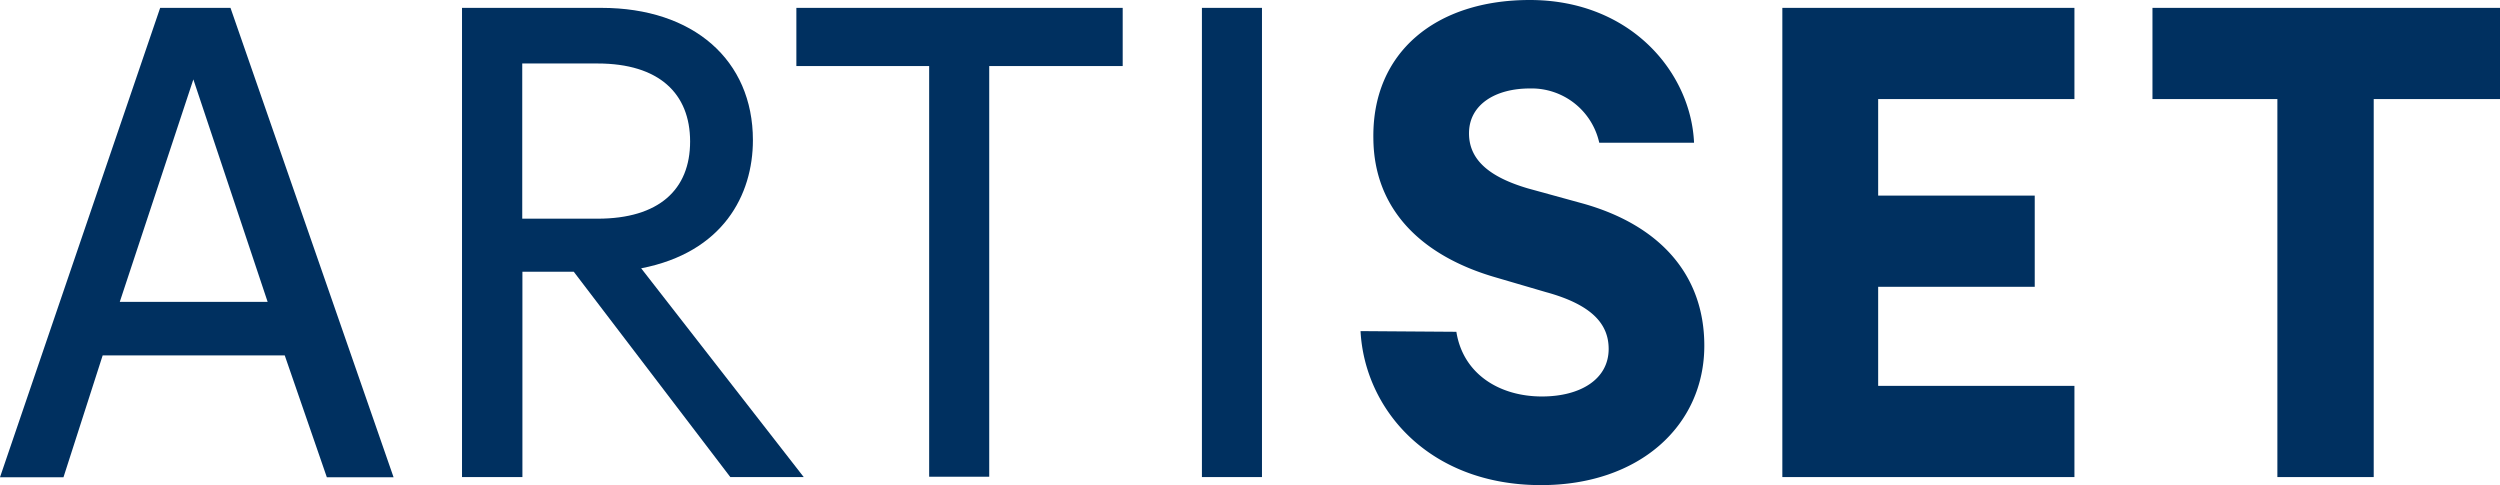 <svg xmlns="http://www.w3.org/2000/svg" viewBox="0 0 146.1 28.35" preserveAspectRatio="xMinYMin"><defs><style>.a{fill:#003060;}</style></defs><path class="a" d="M27,.46h8.15C40.52.46,44,3.51,44,8.19c0,3.2-1.74,6.56-6.53,7.49l9.5,12.2H42.68l-9.15-12h-3v12H27Zm7.92,12.32c3.59,0,5.41-1.7,5.41-4.51s-1.82-4.56-5.41-4.56h-4.4v9.07Z"/><path class="a" d="M54.3,3.86H46.54V.46H65.61v3.4h-7.8v24H54.3Z"/><path class="a" d="M70.24.46h3.51V27.88H70.24Z"/><path class="a" d="M85.11,19.39c.39,2.47,2.52,3.78,5,3.78,2.24,0,3.9-1,3.9-2.78,0-1.47-1-2.59-3.67-3.32l-2.9-.85c-4.32-1.24-7.14-3.94-7.18-8.11C80.17,3.05,83.92,0,89.4,0,95.31,0,98.82,4.25,99,8.34H93.46A4.05,4.05,0,0,0,89.4,5.17c-2,0-3.51.93-3.55,2.55s1.2,2.63,3.44,3.29l3.2.88C96.93,13.13,99.6,16,99.6,20.2c0,4.67-3.79,8.15-9.54,8.15-6.57,0-10.31-4.44-10.55-9Z"/><path class="a" d="M104.16.46h17.07V5.79H109.76v5.64h9.15v5.33h-9.15v5.79h11.47v5.33H104.16Z"/><path class="a" d="M133.09,5.79h-7.3V.46H146.1V5.79h-7.38V27.88h-5.63Z"/><path class="a" d="M15.64,17.64l-4.34-13L7,17.64Zm1,3.13H6L3.71,27.89H0L9.36.46h4.11L23,27.89h-3.9Z"/></svg>
